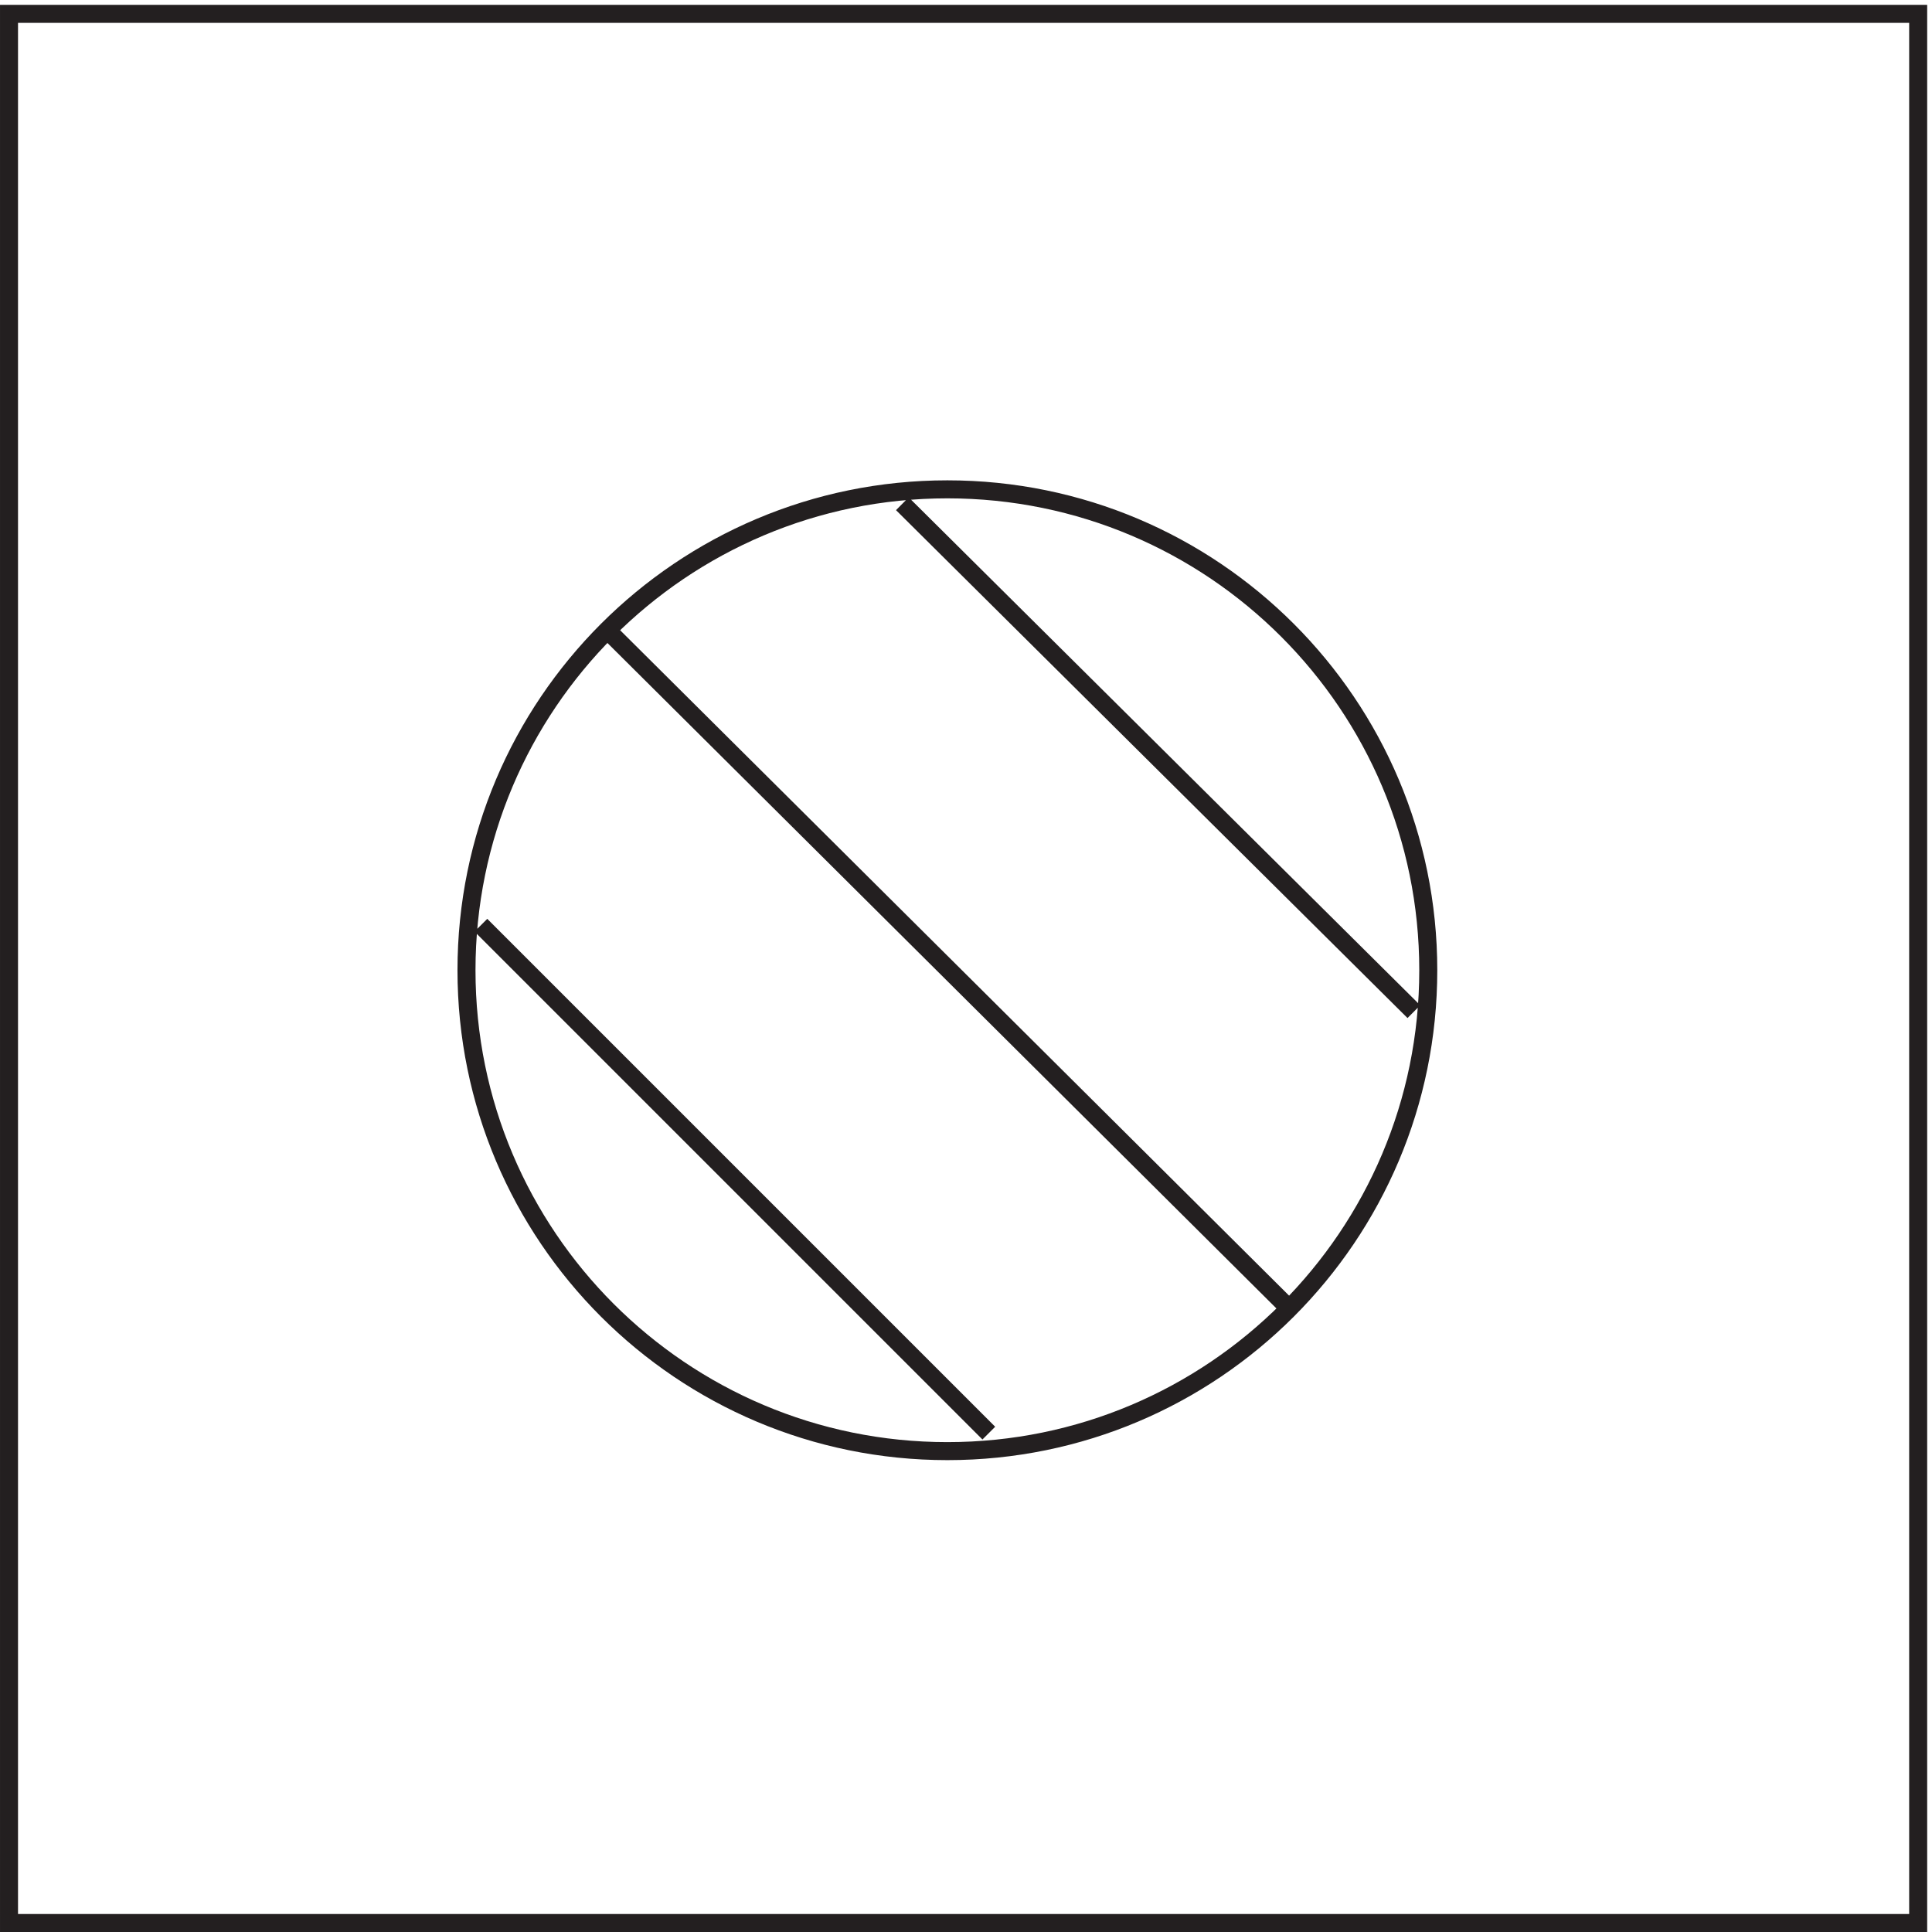 <svg xmlns="http://www.w3.org/2000/svg" xml:space="preserve" width="107" height="107"><path d="M3.332 3.668v795h795v-795Z" style="fill:none;stroke:#231f20;stroke-width:7.5;stroke-linecap:butt;stroke-linejoin:miter;stroke-miterlimit:10;stroke-dasharray:none;stroke-opacity:1" transform="matrix(.133 0 0 -.133 .056 106.99)"/><path d="M594.332 400.418c0-110.602-89.648-200.25-200.25-200.25-110.594 0-200.25 89.648-200.25 200.25 0 110.594 89.656 200.25 200.25 200.25 110.602 0 200.25-89.656 200.25-200.25zm-6-17.25-213 211.5m-175.5-175.5 211.5-211.5m-159 334.5 283.5-282" style="fill:none;stroke:#231f20;stroke-width:7.5;stroke-linecap:butt;stroke-linejoin:miter;stroke-miterlimit:10;stroke-dasharray:none;stroke-opacity:1" transform="matrix(.133 0 0 -.133 .056 106.99)"/></svg>
